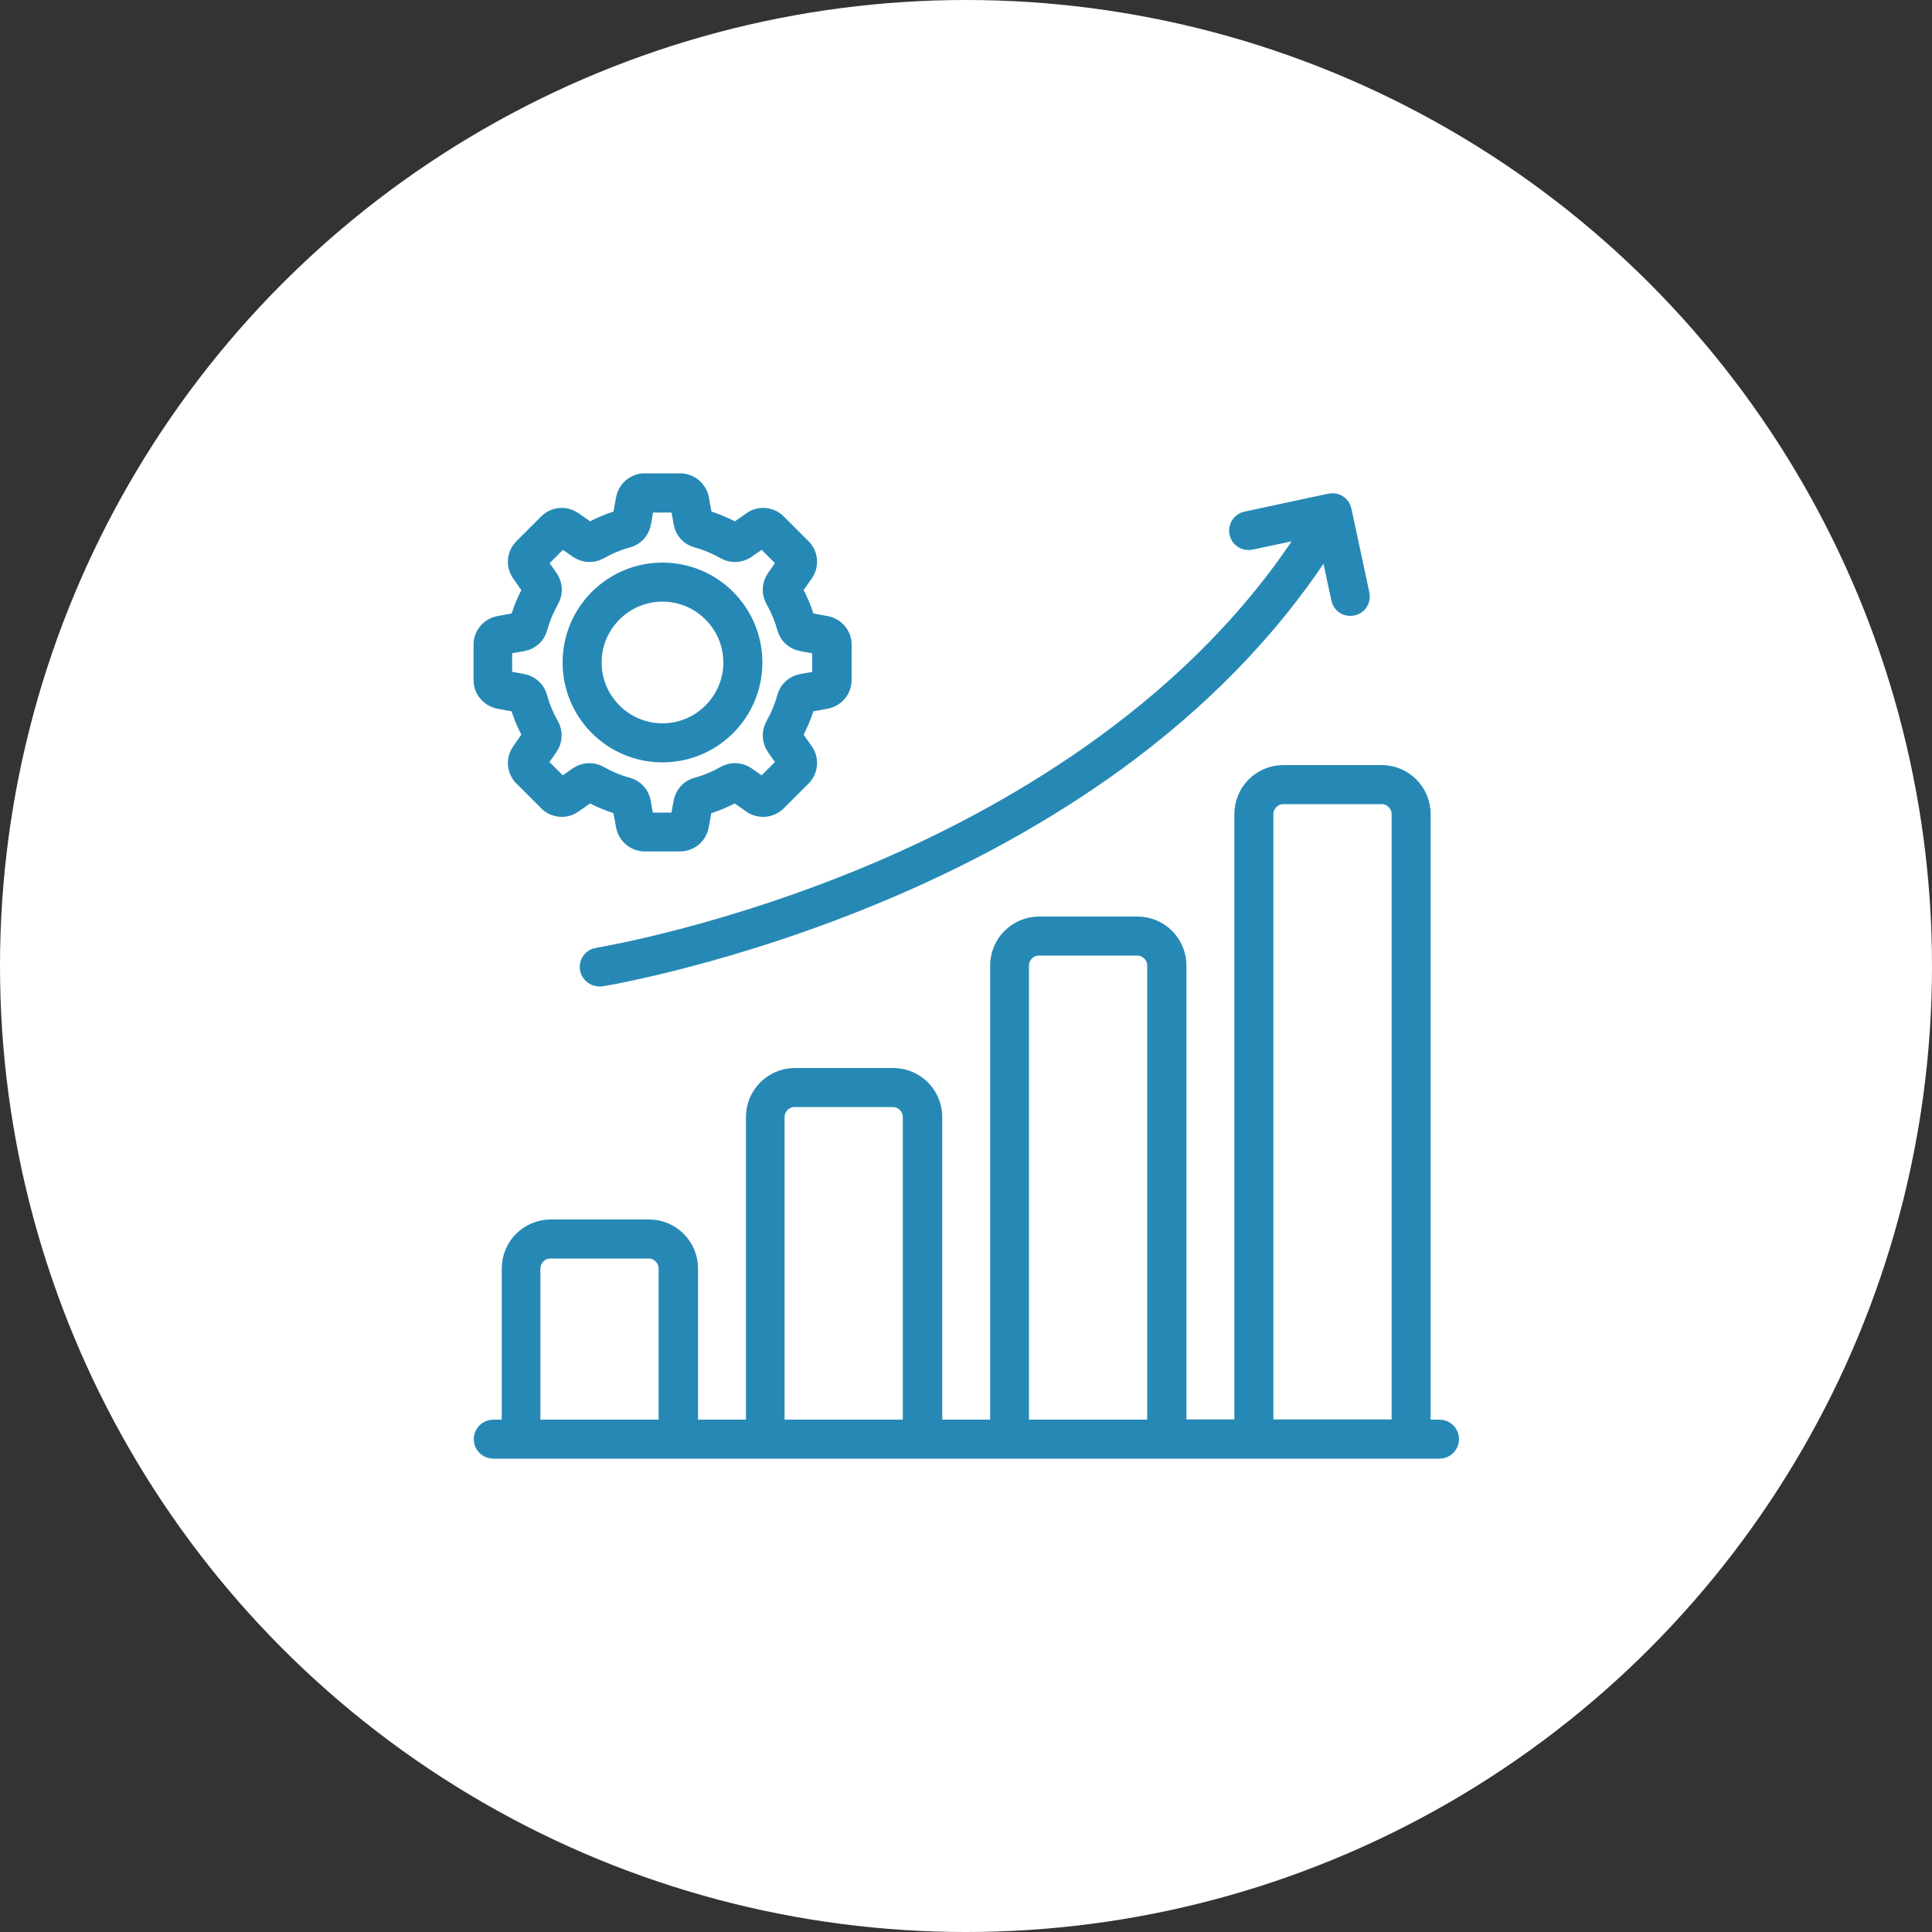 <?xml version="1.0" encoding="UTF-8"?>
<svg id="_レイヤー_2" data-name="レイヤー 2" xmlns="http://www.w3.org/2000/svg" viewBox="0 0 100 100">
  <rect x="0" y="0" width="100" height="100" fill="#333333" stroke="none"/>
  <defs>
    <style>
      .cls-1 {
        fill: #2689b5;
        stroke: #2689b5;
        stroke-miterlimit: 10;
      }

      .cls-2 {
        fill: #fff;
        stroke-width: 0px;
      }
    </style>
  </defs>
  <g id="_レイヤー_6" data-name="レイヤー 6">
    <g>
      <circle class="cls-2" cx="50" cy="50" r="50"/>
      <path class="cls-1" d="M74.49,73.98h-.94v-31.84c0-1.13-.91-2.04-2.04-2.04h-5.08c-1.13,0-2.04.91-2.04,2.04v31.83h-3.48v-23.99c0-1.13-.91-2.04-2.04-2.04h-5.08c-1.13,0-2.04.91-2.04,2.04v24h-3.48v-16.16c0-1.13-.91-2.04-2.04-2.04h-5.08c-1.13,0-2.04.91-2.04,2.04v16.16h-3.48v-8.32c0-1.13-.91-2.04-2.04-2.04h-5.08c-1.13,0-2.04.91-2.04,2.04v8.32h-.94c-.28,0-.51.23-.51.51s.23.51.51.51h48.98c.28,0,.51-.23.51-.51,0-.28-.23-.51-.51-.51h0ZM65.41,42.14c0-.56.46-1.02,1.02-1.02h5.08c.56,0,1.02.46,1.02,1.02v31.83h-7.12s0-31.83,0-31.83ZM52.76,49.98c0-.56.46-1.02,1.02-1.02h5.08c.56,0,1.02.46,1.02,1.02v24h-7.12v-24ZM40.11,57.82c0-.56.46-1.02,1.02-1.02h5.08c.56,0,1.02.46,1.02,1.02v16.16h-7.12v-16.16ZM27.47,65.66c0-.56.46-1.02,1.02-1.02h5.08c.56,0,1.02.46,1.02,1.02v8.32h-7.12v-8.32ZM30.95,49.55c.07-.01,6.7-1.1,14.61-4.48,7.07-3.03,16.6-8.55,22.37-17.79l-3.2.68c-.28.06-.55-.12-.6-.39-.06-.28.12-.55.39-.6l4.34-.93c.28-.06.55.12.6.39l.93,4.34c.06.28-.12.55-.39.6-.28.06-.55-.12-.6-.39l-.66-3.08c-2.54,4.05-5.98,7.73-10.23,10.95-3.63,2.74-7.86,5.16-12.58,7.17-8.02,3.42-14.75,4.53-14.83,4.54-.03,0-.06,0-.08,0-.24,0-.46-.18-.51-.43-.04-.28.15-.54.43-.58h0ZM25.83,36.19l1.04.19c.16.58.4,1.15.7,1.68l-.6.86c-.28.4-.23.94.11,1.28l1.29,1.29c.34.34.89.39,1.28.11l.86-.6c.53.3,1.09.53,1.68.7l.19,1.04c.09.48.51.83.99.83h1.83c.49,0,.9-.35.99-.83l.19-1.04c.58-.16,1.15-.4,1.68-.7l.86.6c.4.28.94.23,1.29-.11l1.29-1.29c.34-.34.39-.89.11-1.28l-.6-.86c.3-.53.53-1.09.7-1.68l1.04-.19c.48-.09.83-.51.83-.99v-1.83c0-.49-.35-.9-.83-.99l-1.04-.19c-.16-.58-.4-1.15-.7-1.68l.6-.86c.28-.4.23-.94-.11-1.28l-1.29-1.29c-.34-.34-.89-.39-1.28-.11l-.86.6c-.53-.3-1.09-.53-1.68-.7l-.19-1.04c-.09-.48-.51-.83-1-.83h-1.83c-.49,0-.9.35-.99.83l-.19,1.04c-.58.16-1.15.4-1.68.7l-.86-.6c-.4-.28-.94-.23-1.28.11l-1.29,1.29c-.34.34-.39.89-.11,1.28l.6.86c-.3.53-.53,1.09-.7,1.68l-1.03.19c-.48.09-.83.5-.83.99v1.83c0,.49.35.9.83.99h0ZM26.02,33.39l1.03-.18c.38-.07.69-.34.79-.72.14-.51.35-1.01.61-1.47.19-.34.17-.75-.05-1.07l-.6-.86,1.28-1.28.86.6c.32.22.73.24,1.07.05.46-.26.96-.47,1.47-.61.38-.1.65-.41.72-.79l.18-1.03h1.8l.18,1.03c.07.38.34.69.72.79.51.14,1.01.35,1.47.61.34.19.75.17,1.07-.05l.86-.6,1.28,1.28-.6.86c-.22.32-.24.73-.05,1.07.26.46.47.96.61,1.47.1.38.41.65.79.72l1.03.19v1.8l-1.03.18c-.38.07-.69.34-.79.72-.14.51-.35,1.01-.61,1.47-.19.34-.17.75.05,1.07l.6.86-1.28,1.28-.86-.6c-.32-.22-.73-.24-1.07-.05-.46.26-.96.47-1.47.61-.38.1-.65.41-.72.79l-.19,1.03h-1.8l-.18-1.03c-.07-.38-.34-.69-.72-.79-.51-.14-1.01-.35-1.47-.61-.34-.19-.75-.17-1.07.05l-.86.6-1.28-1.28.6-.86c.22-.32.24-.73.05-1.07-.26-.46-.47-.96-.61-1.47-.1-.38-.41-.65-.79-.72l-1.03-.19v-1.8s0,0,0,0ZM34.29,38.96c2.58,0,4.67-2.09,4.67-4.67s-2.09-4.67-4.67-4.67-4.67,2.09-4.67,4.67,2.09,4.67,4.67,4.67ZM34.29,30.64c2.01,0,3.65,1.64,3.65,3.65s-1.64,3.65-3.65,3.65-3.65-1.64-3.65-3.65,1.64-3.65,3.65-3.65Z"/>
    </g>
  </g>
</svg>